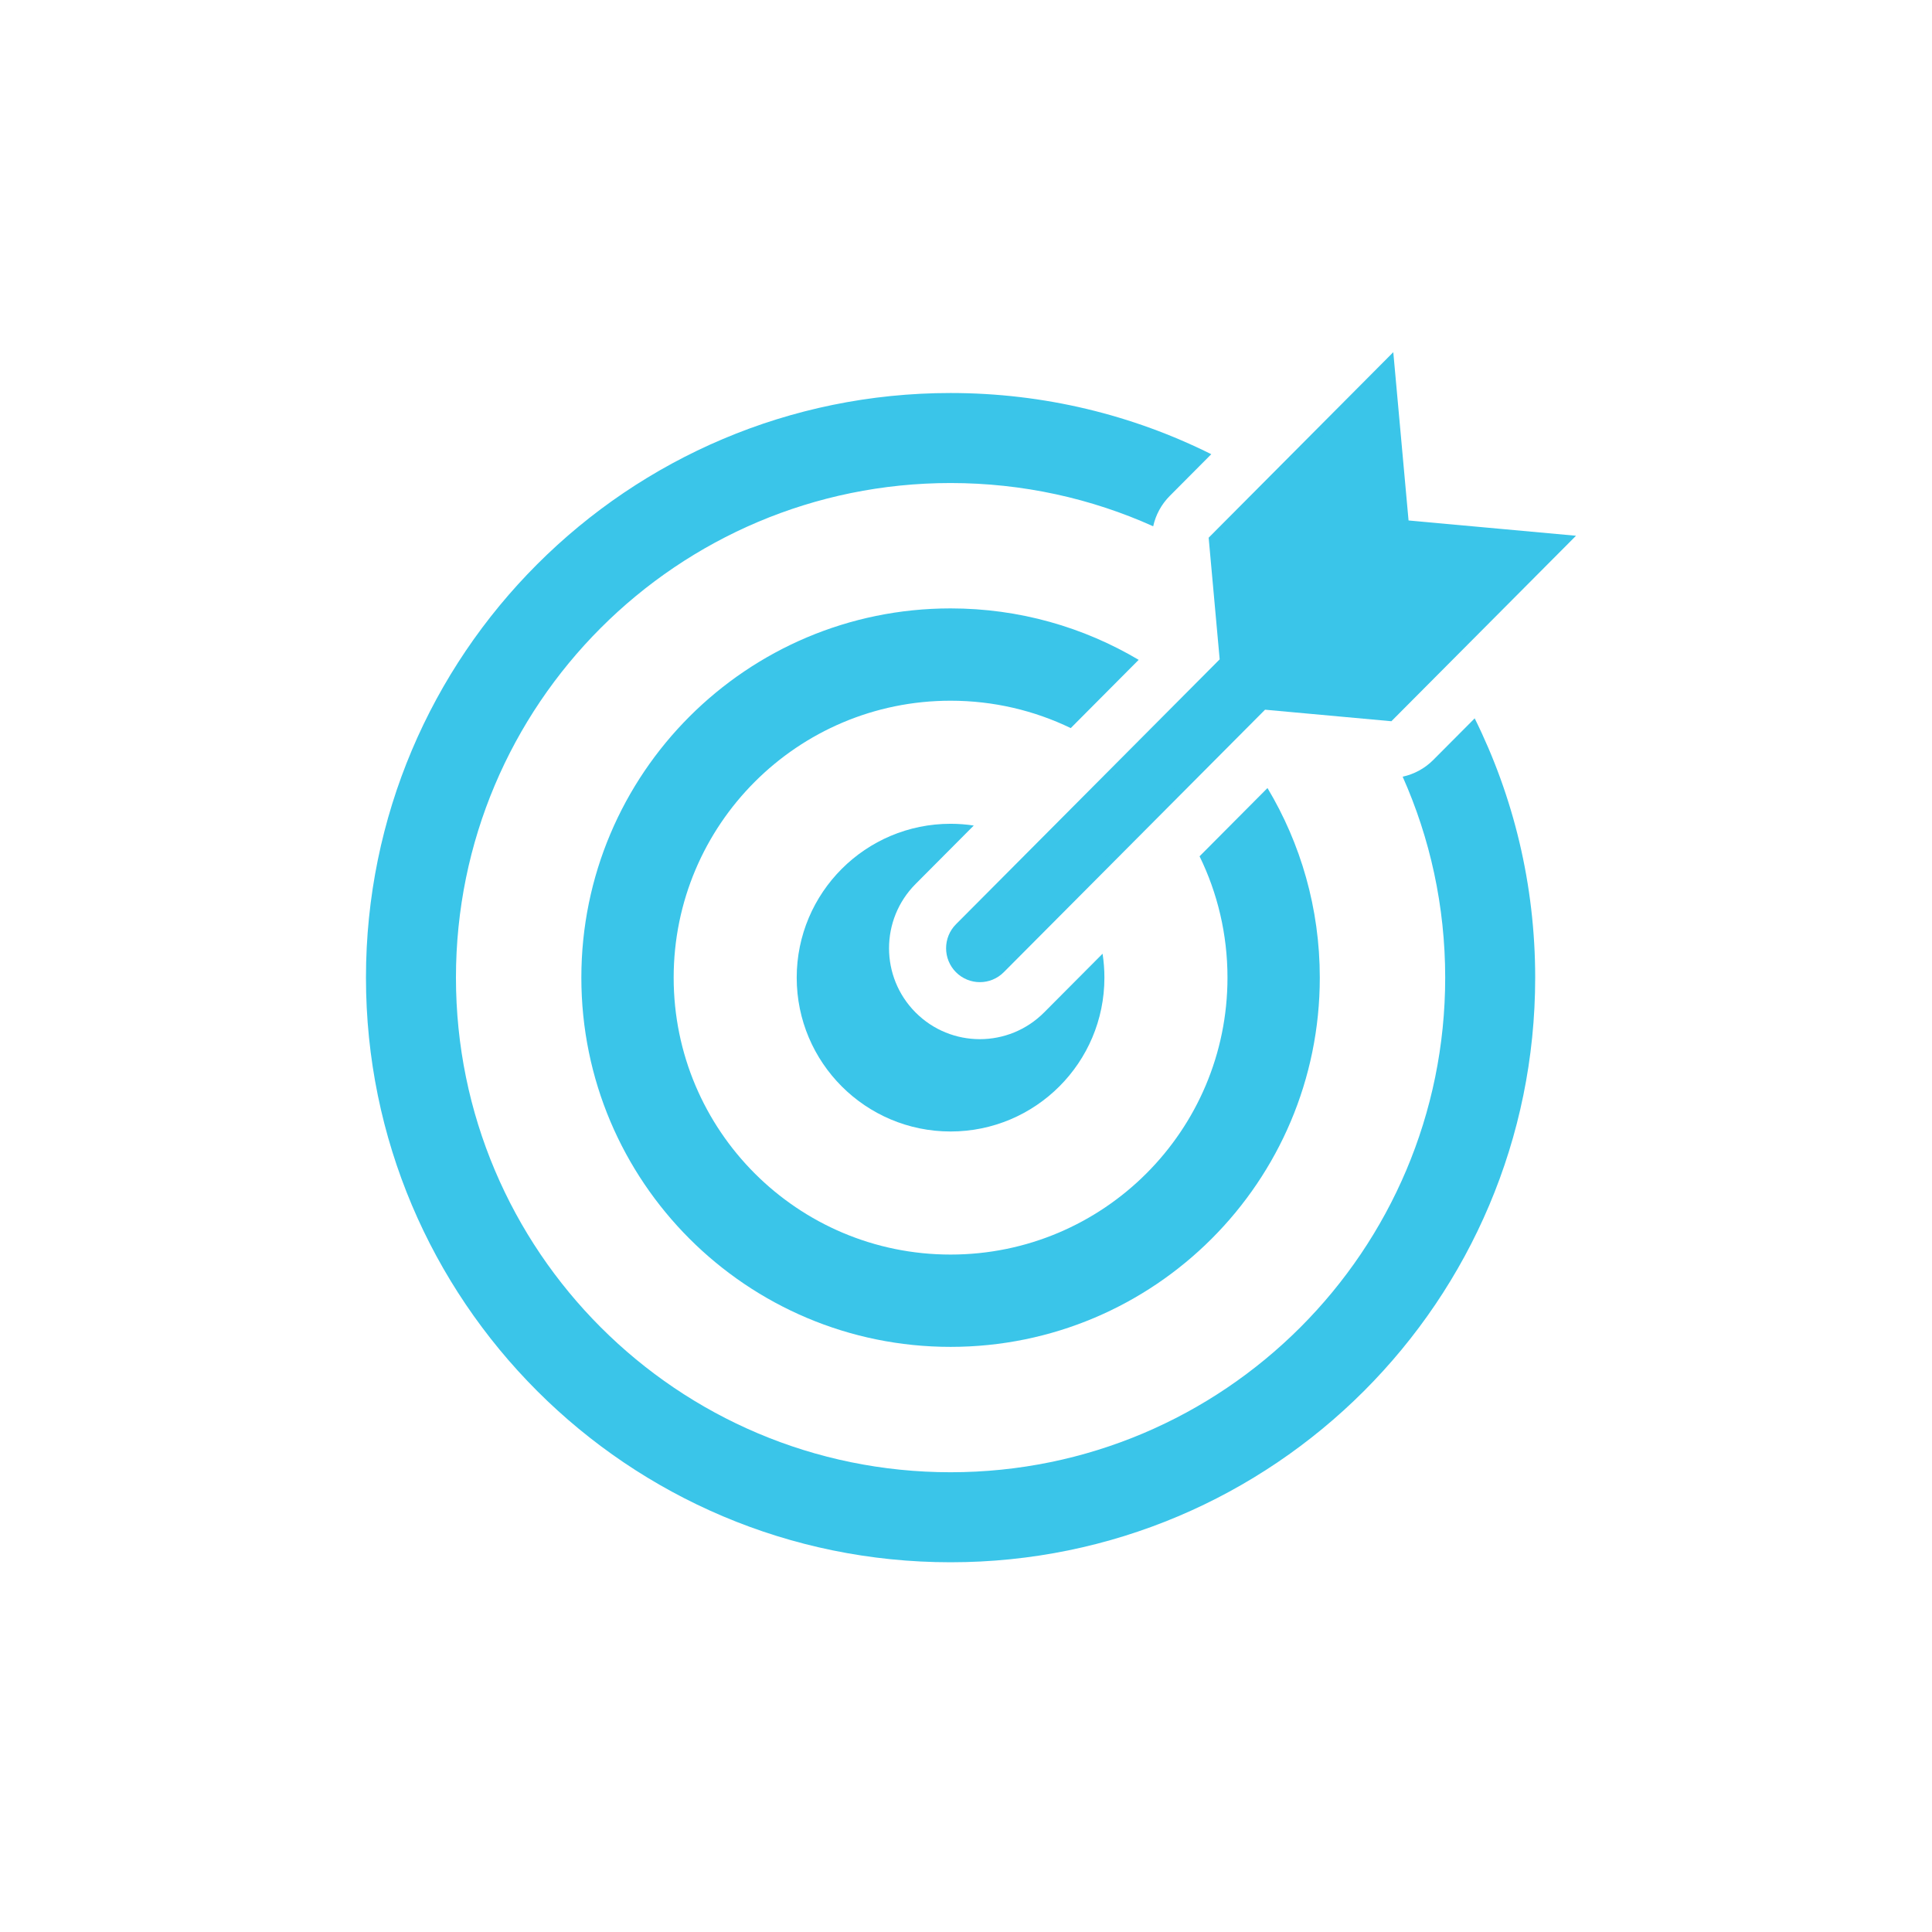 <svg width="64" height="64" viewBox="0 0 64 64" fill="none" xmlns="http://www.w3.org/2000/svg">
<path fill-rule="evenodd" clip-rule="evenodd" d="M32.257 27.347C32.007 27.309 31.75 27.289 31.489 27.289C28.674 27.289 26.392 29.571 26.392 32.386C26.392 35.2 28.674 37.482 31.489 37.482C34.303 37.482 36.585 35.2 36.585 32.386C36.585 32.116 36.564 31.852 36.524 31.593L34.588 33.538C33.413 34.719 31.503 34.719 30.328 33.538C29.158 32.363 29.158 30.461 30.328 29.285L32.257 27.347Z" fill="#3AC5E9"/>
<path fill-rule="evenodd" clip-rule="evenodd" d="M37.72 21.858C35.895 20.776 33.765 20.154 31.489 20.154C24.734 20.154 19.258 25.63 19.258 32.386C19.258 39.141 24.734 44.617 31.489 44.617C38.244 44.617 43.72 39.141 43.72 32.386C43.72 30.089 43.087 27.941 41.987 26.105L39.737 28.366C40.33 29.579 40.662 30.944 40.662 32.386C40.662 37.452 36.555 41.559 31.489 41.559C26.423 41.559 22.316 37.452 22.316 32.386C22.316 27.319 26.423 23.212 31.489 23.212C32.916 23.212 34.266 23.538 35.47 24.119L37.72 21.858Z" fill="#3AC5E9"/>
<path fill-rule="evenodd" clip-rule="evenodd" d="M40.125 15.046C37.525 13.749 34.592 13.019 31.489 13.019C20.794 13.019 12.123 21.69 12.123 32.385C12.123 43.081 20.794 51.752 31.489 51.752C42.185 51.752 50.855 43.081 50.855 32.385C50.855 29.301 50.134 26.384 48.851 23.796L47.479 25.174C47.199 25.456 46.845 25.646 46.465 25.729C47.371 27.763 47.874 30.015 47.874 32.385C47.874 41.434 40.538 48.77 31.489 48.77C22.44 48.77 15.104 41.434 15.104 32.385C15.104 23.336 22.44 16.001 31.489 16.001C33.881 16.001 36.153 16.513 38.201 17.434C38.283 17.058 38.471 16.709 38.748 16.43L40.125 15.046Z" fill="#3AC5E9"/>
<path d="M51.876 17.868L46.522 17.379L45.259 18.648C45.259 18.648 45.259 18.648 45.259 18.648L46.522 17.379L46.034 12L40.194 17.868L40.559 21.898L31.774 30.723C31.396 31.104 31.396 31.72 31.774 32.1C32.153 32.48 32.766 32.48 33.145 32.1L41.85 23.354L46.035 23.736L51.876 17.868Z" fill="#3AC5E9"/>
<path d="M46.522 17.379L51.876 17.868L46.035 23.736L41.85 23.354L33.145 32.1C32.766 32.48 32.153 32.48 31.774 32.1C31.396 31.72 31.396 31.104 31.774 30.723L40.559 21.898L40.194 17.868L46.034 12L46.522 17.379ZM46.522 17.379L45.259 18.648M45.259 18.648C45.259 18.648 45.259 18.648 45.259 18.648Z" stroke="#3AC5E9" stroke-width="0.3" stroke-linecap="round"/>
</svg>
